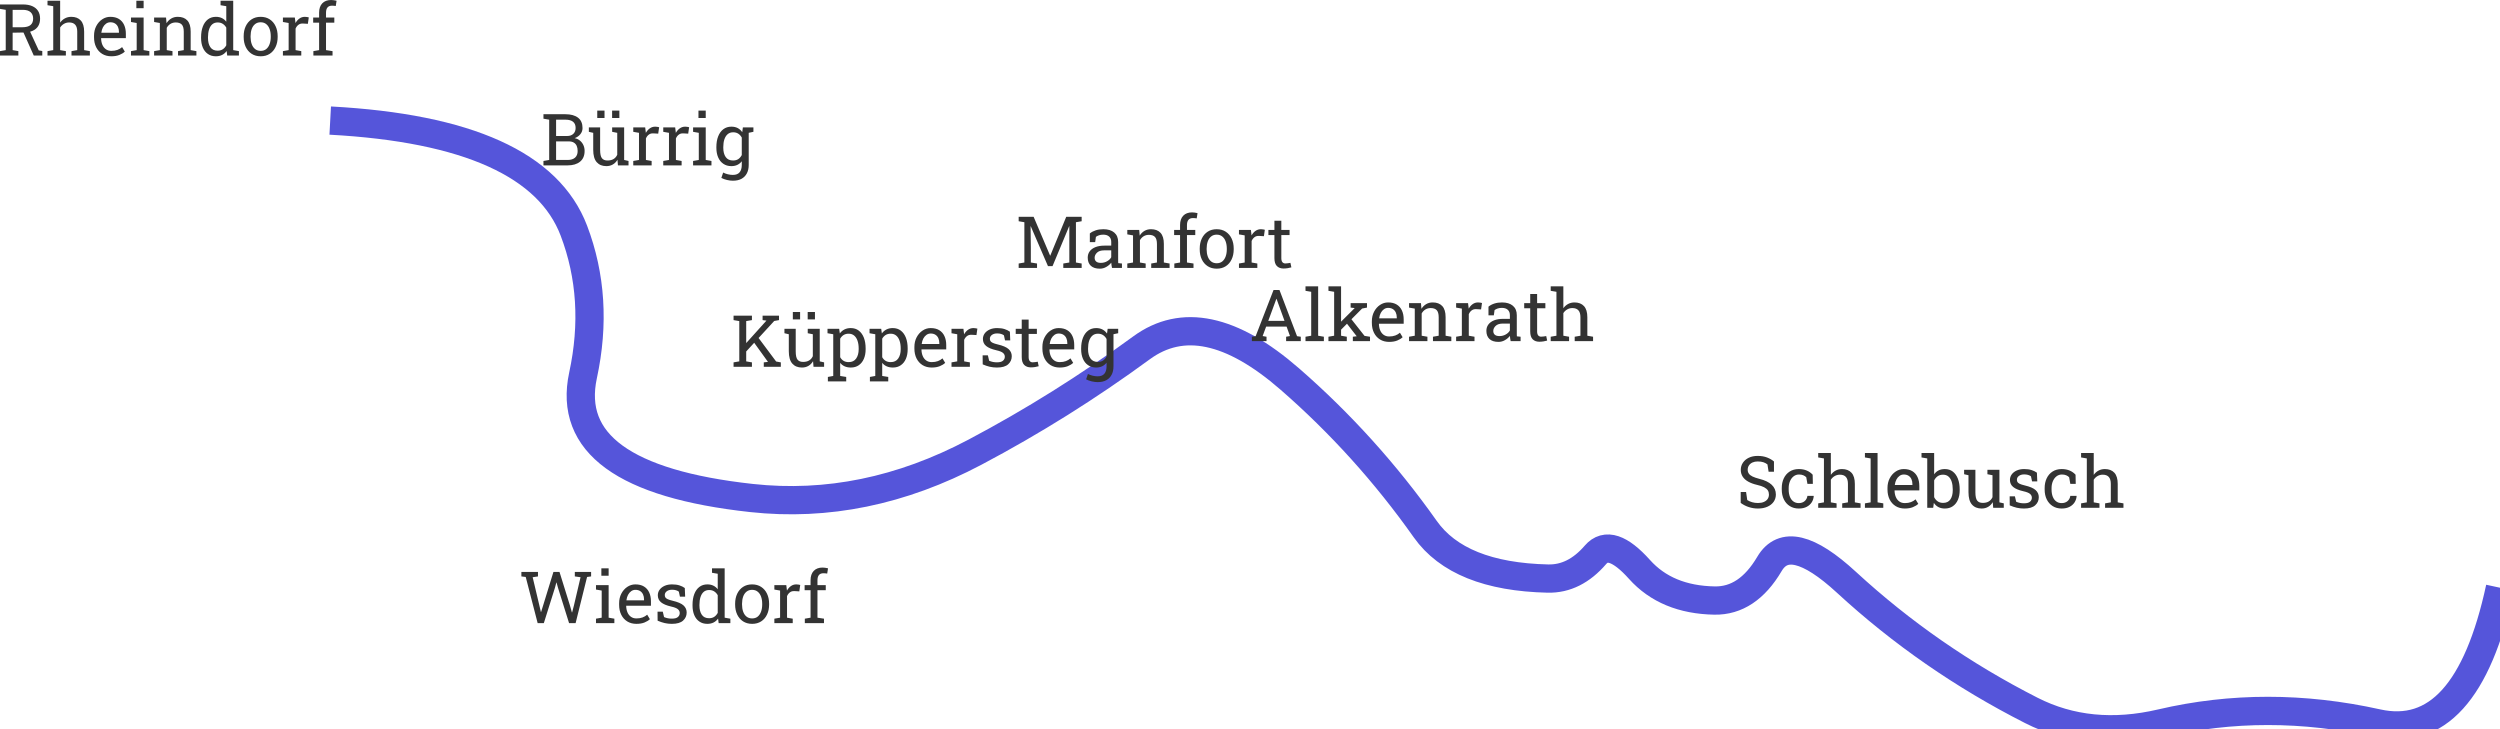 <?xml version="1.0" encoding="utf-8"?>
<svg xmlns="http://www.w3.org/2000/svg" viewBox="-159.005 166.417 973.139 283.877" width="973.139" height="283.877">
  <g>
    <path style="stroke: rgb(85, 85, 218); stroke-width: 11px; fill: none;" d="M -30.467 213.35 C 23.006 216.236 54.622 230.525 64.383 256.217 C 71.062 273.796 72.249 292.564 67.946 312.52 C 62.247 338.95 84.103 354.867 133.514 360.27 C 162.924 363.486 191.907 357.547 220.462 342.453 C 243.015 330.532 264.633 316.991 285.317 301.829 C 301.175 290.205 320.418 294.244 343.045 313.945 C 362.835 331.176 380.415 350.656 395.784 372.386 C 404.486 384.689 420.403 391.104 443.535 391.629 C 450.439 391.786 456.616 388.697 462.065 382.364 C 465.985 377.809 471.686 379.709 479.169 388.065 C 486.203 395.92 495.943 399.959 508.39 400.181 C 516.954 400.334 524.081 395.582 529.77 385.927 C 534.977 377.09 544.955 379.466 559.704 393.054 C 581.175 412.834 605.168 429.463 631.685 442.942 C 646.794 450.622 663.661 452.285 682.286 447.931 C 709.583 441.55 737.615 441.55 766.384 447.931 C 789.536 453.066 805.453 435.487 814.134 395.192"/>
    <path d="M -151.855 188.037 L -159.005 188.037 L -159.005 186.317 L -156.775 185.927 L -156.775 170.247 L -159.005 169.867 L -159.005 168.147 L -150.135 168.147 C -148.688 168.147 -147.465 168.364 -146.465 168.797 C -145.465 169.23 -144.705 169.857 -144.185 170.677 C -143.665 171.497 -143.405 172.497 -143.405 173.677 C -143.405 174.844 -143.658 175.824 -144.165 176.617 C -144.672 177.41 -145.392 178.01 -146.325 178.417 C -147.252 178.824 -148.352 179.04 -149.625 179.067 L -154.085 179.147 L -154.085 185.927 L -151.855 186.317 L -151.855 188.037 Z M -142.545 188.037 L -145.865 188.037 L -150.295 178.097 L -147.605 178.067 L -143.925 186.027 L -142.545 186.277 L -142.545 188.037 Z M -154.085 170.247 L -154.085 177.027 L -150.405 177.027 C -148.905 177.027 -147.812 176.74 -147.125 176.167 C -146.445 175.594 -146.105 174.757 -146.105 173.657 C -146.105 172.604 -146.432 171.774 -147.085 171.167 C -147.745 170.554 -148.762 170.247 -150.135 170.247 L -154.085 170.247 Z M -133.363 188.037 L -140.513 188.037 L -140.513 186.317 L -138.283 185.927 L -138.283 168.827 L -140.513 168.447 L -140.513 166.707 L -135.593 166.707 L -135.593 175.217 C -135.08 174.504 -134.456 173.95 -133.723 173.557 C -132.983 173.164 -132.16 172.967 -131.253 172.967 C -129.673 172.967 -128.443 173.444 -127.563 174.397 C -126.69 175.344 -126.253 176.8 -126.253 178.767 L -126.253 185.927 L -124.023 186.317 L -124.023 188.037 L -131.173 188.037 L -131.173 186.317 L -128.943 185.927 L -128.943 178.737 C -128.943 177.517 -129.206 176.617 -129.733 176.037 C -130.26 175.45 -131.04 175.157 -132.073 175.157 C -132.813 175.157 -133.486 175.334 -134.093 175.687 C -134.7 176.034 -135.2 176.51 -135.593 177.117 L -135.593 185.927 L -133.363 186.317 L -133.363 188.037 Z M -115.663 188.327 C -117.03 188.327 -118.22 188.014 -119.233 187.387 C -120.24 186.76 -121.02 185.894 -121.573 184.787 C -122.127 183.674 -122.403 182.387 -122.403 180.927 L -122.403 180.327 C -122.403 178.92 -122.113 177.664 -121.533 176.557 C -120.953 175.45 -120.183 174.577 -119.223 173.937 C -118.263 173.29 -117.213 172.967 -116.073 172.967 C -114.74 172.967 -113.627 173.24 -112.733 173.787 C -111.833 174.334 -111.157 175.104 -110.703 176.097 C -110.243 177.084 -110.013 178.247 -110.013 179.587 L -110.013 181.267 L -119.613 181.267 L -119.653 181.337 C -119.633 182.284 -119.467 183.124 -119.153 183.857 C -118.84 184.59 -118.387 185.167 -117.793 185.587 C -117.2 186.007 -116.49 186.217 -115.663 186.217 C -114.75 186.217 -113.95 186.087 -113.263 185.827 C -112.577 185.567 -111.98 185.21 -111.473 184.757 L -110.423 186.507 C -110.95 187.014 -111.65 187.444 -112.523 187.797 C -113.397 188.15 -114.443 188.327 -115.663 188.327 Z M -119.553 179.097 L -119.533 179.167 L -112.703 179.167 L -112.703 178.807 C -112.703 178.1 -112.83 177.464 -113.083 176.897 C -113.337 176.337 -113.71 175.897 -114.203 175.577 C -114.703 175.25 -115.327 175.087 -116.073 175.087 C -116.673 175.087 -117.22 175.264 -117.713 175.617 C -118.207 175.97 -118.613 176.447 -118.933 177.047 C -119.247 177.647 -119.453 178.33 -119.553 179.097 Z M -100.868 188.037 L -108.018 188.037 L -108.018 186.317 L -105.798 185.927 L -105.798 175.367 L -108.018 174.977 L -108.018 173.247 L -103.098 173.247 L -103.098 185.927 L -100.868 186.317 L -100.868 188.037 Z M -103.098 169.597 L -105.928 169.597 L -105.928 166.707 L -103.098 166.707 L -103.098 169.597 Z M -91.865 188.037 L -99.015 188.037 L -99.015 186.317 L -96.785 185.927 L -96.785 175.367 L -99.015 174.977 L -99.015 173.247 L -94.375 173.247 L -94.185 175.447 C -93.692 174.66 -93.075 174.05 -92.335 173.617 C -91.595 173.184 -90.749 172.967 -89.795 172.967 C -88.202 172.967 -86.969 173.434 -86.095 174.367 C -85.222 175.307 -84.785 176.75 -84.785 178.697 L -84.785 185.927 L -82.555 186.317 L -82.555 188.037 L -89.705 188.037 L -89.705 186.317 L -87.475 185.927 L -87.475 178.757 C -87.475 177.45 -87.732 176.524 -88.245 175.977 C -88.759 175.43 -89.545 175.157 -90.605 175.157 C -91.379 175.157 -92.065 175.344 -92.665 175.717 C -93.259 176.09 -93.735 176.6 -94.095 177.247 L -94.095 185.927 L -91.865 186.317 L -91.865 188.037 Z M -74.984 188.327 C -76.184 188.327 -77.214 188.027 -78.074 187.427 C -78.941 186.834 -79.601 186.004 -80.054 184.937 C -80.508 183.87 -80.734 182.624 -80.734 181.197 L -80.734 180.917 C -80.734 179.33 -80.508 177.94 -80.054 176.747 C -79.601 175.554 -78.941 174.624 -78.074 173.957 C -77.208 173.297 -76.168 172.967 -74.954 172.967 C -74.081 172.967 -73.308 173.13 -72.634 173.457 C -71.968 173.777 -71.398 174.244 -70.924 174.857 L -70.924 168.827 L -73.154 168.447 L -73.154 166.707 L -70.924 166.707 L -68.224 166.707 L -68.224 185.927 L -66.004 186.317 L -66.004 188.037 L -70.564 188.037 L -70.784 186.277 C -71.271 186.95 -71.861 187.46 -72.554 187.807 C -73.254 188.154 -74.064 188.327 -74.984 188.327 Z M -74.294 186.137 C -73.494 186.137 -72.821 185.954 -72.274 185.587 C -71.728 185.227 -71.278 184.714 -70.924 184.047 L -70.924 177.177 C -71.271 176.557 -71.721 176.067 -72.274 175.707 C -72.828 175.34 -73.494 175.157 -74.274 175.157 C -75.128 175.157 -75.834 175.4 -76.394 175.887 C -76.948 176.374 -77.361 177.05 -77.634 177.917 C -77.908 178.777 -78.044 179.777 -78.044 180.917 L -78.044 181.197 C -78.044 182.684 -77.738 183.88 -77.124 184.787 C -76.518 185.687 -75.574 186.137 -74.294 186.137 Z M -57.523 188.327 C -58.89 188.327 -60.07 188.004 -61.063 187.357 C -62.05 186.717 -62.813 185.83 -63.353 184.697 C -63.887 183.564 -64.153 182.267 -64.153 180.807 L -64.153 180.507 C -64.153 179.047 -63.887 177.75 -63.353 176.617 C -62.813 175.477 -62.05 174.584 -61.063 173.937 C -60.07 173.29 -58.9 172.967 -57.553 172.967 C -56.187 172.967 -55.01 173.29 -54.023 173.937 C -53.03 174.584 -52.267 175.474 -51.733 176.607 C -51.193 177.74 -50.923 179.04 -50.923 180.507 L -50.923 180.807 C -50.923 182.274 -51.193 183.574 -51.733 184.707 C -52.267 185.84 -53.027 186.727 -54.013 187.367 C -55 188.007 -56.17 188.327 -57.523 188.327 Z M -57.523 186.217 C -56.67 186.217 -55.953 185.984 -55.373 185.517 C -54.793 185.044 -54.357 184.4 -54.063 183.587 C -53.763 182.774 -53.613 181.847 -53.613 180.807 L -53.613 180.507 C -53.613 179.467 -53.763 178.537 -54.063 177.717 C -54.357 176.904 -54.797 176.264 -55.383 175.797 C -55.963 175.324 -56.687 175.087 -57.553 175.087 C -58.413 175.087 -59.133 175.324 -59.713 175.797 C -60.3 176.264 -60.737 176.904 -61.023 177.717 C -61.317 178.537 -61.463 179.467 -61.463 180.507 L -61.463 180.807 C -61.463 181.847 -61.317 182.774 -61.023 183.587 C -60.737 184.4 -60.297 185.044 -59.703 185.517 C -59.117 185.984 -58.39 186.217 -57.523 186.217 Z M -41.729 188.037 L -48.879 188.037 L -48.879 186.317 L -46.649 185.927 L -46.649 175.367 L -48.879 174.977 L -48.879 173.247 L -44.239 173.247 L -44.009 175.127 L -43.979 175.387 C -43.559 174.634 -43.043 174.044 -42.429 173.617 C -41.816 173.184 -41.113 172.967 -40.319 172.967 C -40.033 172.967 -39.743 172.994 -39.449 173.047 C -39.149 173.094 -38.936 173.14 -38.809 173.187 L -39.169 175.687 L -41.039 175.577 C -41.753 175.537 -42.349 175.7 -42.829 176.067 C -43.316 176.434 -43.689 176.927 -43.949 177.547 L -43.949 185.927 L -41.729 186.317 L -41.729 188.037 Z M -29.561 188.037 L -37.021 188.037 L -37.021 186.317 L -34.791 185.927 L -34.791 175.237 L -37.101 175.237 L -37.101 173.247 L -34.791 173.247 L -34.791 171.367 C -34.791 169.794 -34.381 168.577 -33.561 167.717 C -32.734 166.85 -31.581 166.417 -30.101 166.417 C -29.794 166.417 -29.461 166.444 -29.101 166.497 C -28.741 166.55 -28.371 166.62 -27.991 166.707 L -28.311 168.757 C -28.477 168.724 -28.701 168.694 -28.981 168.667 C -29.254 168.64 -29.514 168.627 -29.761 168.627 C -30.554 168.627 -31.144 168.86 -31.531 169.327 C -31.911 169.794 -32.101 170.474 -32.101 171.367 L -32.101 173.247 L -28.871 173.247 L -28.871 175.237 L -32.101 175.237 L -32.101 185.927 L -29.561 186.317 L -29.561 188.037 Z" style="fill: rgb(51, 51, 51); white-space: pre;"/>
    <path d="M 61.968 230.792 L 52.538 230.792 L 52.538 229.072 L 54.768 228.682 L 54.768 213.002 L 52.538 212.622 L 52.538 210.882 L 54.768 210.882 L 61.118 210.882 C 63.198 210.882 64.825 211.332 65.998 212.232 C 67.165 213.132 67.748 214.479 67.748 216.272 C 67.748 217.159 67.468 217.949 66.908 218.642 C 66.348 219.342 65.608 219.859 64.688 220.192 C 65.488 220.359 66.178 220.682 66.758 221.162 C 67.331 221.642 67.775 222.225 68.088 222.912 C 68.401 223.599 68.558 224.352 68.558 225.172 C 68.558 226.999 67.965 228.392 66.778 229.352 C 65.598 230.312 63.995 230.792 61.968 230.792 Z M 57.458 221.452 L 57.458 228.682 L 61.968 228.682 C 63.201 228.682 64.158 228.382 64.838 227.782 C 65.511 227.175 65.848 226.315 65.848 225.202 C 65.848 224.415 65.725 223.745 65.478 223.192 C 65.225 222.632 64.841 222.202 64.328 221.902 C 63.815 221.602 63.165 221.452 62.378 221.452 L 57.458 221.452 Z M 57.458 213.002 L 57.458 219.352 L 61.818 219.352 C 62.785 219.352 63.568 219.072 64.168 218.512 C 64.761 217.945 65.058 217.182 65.058 216.222 C 65.058 215.142 64.721 214.335 64.048 213.802 C 63.375 213.269 62.398 213.002 61.118 213.002 L 57.458 213.002 Z M 77.019 231.082 C 75.412 231.082 74.159 230.565 73.259 229.532 C 72.359 228.505 71.909 226.902 71.909 224.722 L 71.909 218.122 L 70.209 217.732 L 70.209 216.002 L 71.909 216.002 L 74.599 216.002 L 74.599 224.752 C 74.599 226.325 74.832 227.409 75.299 228.002 C 75.759 228.595 76.482 228.892 77.469 228.892 C 78.429 228.892 79.219 228.699 79.839 228.312 C 80.465 227.925 80.939 227.375 81.259 226.662 L 81.259 218.122 L 79.279 217.732 L 79.279 216.002 L 81.259 216.002 L 83.949 216.002 L 83.949 228.682 L 85.649 229.072 L 85.649 230.792 L 81.529 230.792 L 81.349 228.602 C 80.889 229.395 80.292 230.005 79.559 230.432 C 78.825 230.865 77.979 231.082 77.019 231.082 Z M 82.089 212.352 L 79.259 212.352 L 79.259 209.462 L 82.089 209.462 L 82.089 212.352 Z M 76.309 212.352 L 73.479 212.352 L 73.479 209.462 L 76.309 209.462 L 76.309 212.352 Z M 94.647 230.792 L 87.497 230.792 L 87.497 229.072 L 89.727 228.682 L 89.727 218.122 L 87.497 217.732 L 87.497 216.002 L 92.137 216.002 L 92.367 217.882 L 92.397 218.142 C 92.817 217.389 93.333 216.799 93.947 216.372 C 94.56 215.939 95.263 215.722 96.057 215.722 C 96.343 215.722 96.633 215.749 96.927 215.802 C 97.227 215.849 97.44 215.895 97.567 215.942 L 97.207 218.442 L 95.337 218.332 C 94.623 218.292 94.027 218.455 93.547 218.822 C 93.06 219.189 92.687 219.682 92.427 220.302 L 92.427 228.682 L 94.647 229.072 L 94.647 230.792 Z M 106.32 230.792 L 99.17 230.792 L 99.17 229.072 L 101.4 228.682 L 101.4 218.122 L 99.17 217.732 L 99.17 216.002 L 103.81 216.002 L 104.04 217.882 L 104.07 218.142 C 104.49 217.389 105.007 216.799 105.62 216.372 C 106.234 215.939 106.937 215.722 107.73 215.722 C 108.017 215.722 108.307 215.749 108.6 215.802 C 108.9 215.849 109.114 215.895 109.24 215.942 L 108.88 218.442 L 107.01 218.332 C 106.297 218.292 105.7 218.455 105.22 218.822 C 104.734 219.189 104.36 219.682 104.1 220.302 L 104.1 228.682 L 106.32 229.072 L 106.32 230.792 Z M 117.934 230.792 L 110.784 230.792 L 110.784 229.072 L 113.004 228.682 L 113.004 218.122 L 110.784 217.732 L 110.784 216.002 L 115.704 216.002 L 115.704 228.682 L 117.934 229.072 L 117.934 230.792 Z M 115.704 212.352 L 112.874 212.352 L 112.874 209.462 L 115.704 209.462 L 115.704 212.352 Z M 126.286 236.762 C 125.573 236.762 124.803 236.665 123.976 236.472 C 123.143 236.279 122.413 236.012 121.786 235.672 L 122.486 233.582 C 122.986 233.849 123.576 234.069 124.256 234.242 C 124.943 234.415 125.609 234.502 126.256 234.502 C 127.456 234.502 128.336 234.162 128.896 233.482 C 129.456 232.809 129.736 231.849 129.736 230.602 L 129.736 229.192 C 129.256 229.812 128.679 230.282 128.006 230.602 C 127.333 230.922 126.556 231.082 125.676 231.082 C 124.476 231.082 123.439 230.782 122.566 230.182 C 121.686 229.589 121.013 228.755 120.546 227.682 C 120.079 226.609 119.846 225.365 119.846 223.952 L 119.846 223.672 C 119.846 222.085 120.079 220.695 120.546 219.502 C 121.013 218.309 121.686 217.379 122.566 216.712 C 123.439 216.052 124.486 215.722 125.706 215.722 C 126.639 215.722 127.456 215.905 128.156 216.272 C 128.856 216.639 129.443 217.169 129.916 217.862 L 130.166 216.002 L 132.436 216.002 L 132.436 230.602 C 132.436 231.875 132.196 232.972 131.716 233.892 C 131.236 234.812 130.539 235.522 129.626 236.022 C 128.706 236.515 127.593 236.762 126.286 236.762 Z M 126.346 228.892 C 127.159 228.892 127.839 228.709 128.386 228.342 C 128.933 227.969 129.383 227.445 129.736 226.772 L 129.736 219.962 C 129.396 219.335 128.946 218.835 128.386 218.462 C 127.833 218.095 127.163 217.912 126.376 217.912 C 125.523 217.912 124.809 218.159 124.236 218.652 C 123.669 219.145 123.243 219.822 122.956 220.682 C 122.676 221.542 122.536 222.539 122.536 223.672 L 122.536 223.952 C 122.536 225.439 122.849 226.635 123.476 227.542 C 124.109 228.442 125.066 228.892 126.346 228.892 Z M 134.266 217.722 L 132.026 218.202 L 130.976 216.002 L 134.266 216.002 L 134.266 217.722 Z" style="fill: rgb(51, 51, 51); white-space: pre;"/>
    <path d="M 142.358 291.362 L 131.268 303.432 L 129.828 301.772 L 139.278 291.282 L 139.328 291.212 L 137.838 291.022 L 137.838 289.282 L 144.228 289.282 L 144.228 291.022 L 142.358 291.362 Z M 133.688 309.192 L 126.538 309.192 L 126.538 307.472 L 128.768 307.082 L 128.768 291.402 L 126.538 291.022 L 126.538 289.282 L 133.688 289.282 L 133.688 291.022 L 131.458 291.402 L 131.458 307.082 L 133.688 307.472 L 133.688 309.192 Z M 144.938 309.192 L 138.298 309.192 L 138.298 307.472 L 139.938 307.282 L 139.918 307.262 L 134.408 299.622 L 135.918 297.502 L 143.108 307.132 L 144.938 307.472 L 144.938 309.192 Z M 153.151 309.482 C 151.544 309.482 150.291 308.965 149.391 307.932 C 148.491 306.905 148.041 305.302 148.041 303.122 L 148.041 296.522 L 146.341 296.132 L 146.341 294.402 L 148.041 294.402 L 150.731 294.402 L 150.731 303.152 C 150.731 304.725 150.964 305.809 151.431 306.402 C 151.891 306.995 152.614 307.292 153.601 307.292 C 154.561 307.292 155.351 307.099 155.971 306.712 C 156.598 306.325 157.071 305.775 157.391 305.062 L 157.391 296.522 L 155.411 296.132 L 155.411 294.402 L 157.391 294.402 L 160.081 294.402 L 160.081 307.082 L 161.781 307.472 L 161.781 309.192 L 157.661 309.192 L 157.481 307.002 C 157.021 307.795 156.424 308.405 155.691 308.832 C 154.958 309.265 154.111 309.482 153.151 309.482 Z M 158.221 290.752 L 155.391 290.752 L 155.391 287.862 L 158.221 287.862 L 158.221 290.752 Z M 152.441 290.752 L 149.611 290.752 L 149.611 287.862 L 152.441 287.862 L 152.441 290.752 Z M 170.389 314.882 L 163.249 314.882 L 163.249 313.142 L 165.339 312.762 L 165.339 296.522 L 163.109 296.132 L 163.109 294.402 L 167.649 294.402 L 167.899 296.202 C 168.393 295.529 168.993 295.015 169.699 294.662 C 170.406 294.302 171.223 294.122 172.149 294.122 C 173.369 294.122 174.413 294.452 175.279 295.112 C 176.146 295.779 176.809 296.705 177.269 297.892 C 177.723 299.079 177.949 300.472 177.949 302.072 L 177.949 302.352 C 177.949 303.779 177.719 305.025 177.259 306.092 C 176.799 307.159 176.139 307.989 175.279 308.582 C 174.426 309.182 173.396 309.482 172.189 309.482 C 171.283 309.482 170.483 309.329 169.789 309.022 C 169.103 308.715 168.519 308.262 168.039 307.662 L 168.039 312.762 L 170.389 313.142 L 170.389 314.882 Z M 171.359 307.372 C 172.633 307.372 173.599 306.909 174.259 305.982 C 174.913 305.049 175.239 303.839 175.239 302.352 L 175.239 302.072 C 175.239 300.939 175.093 299.942 174.799 299.082 C 174.513 298.222 174.079 297.545 173.499 297.052 C 172.919 296.559 172.196 296.312 171.329 296.312 C 170.563 296.312 169.906 296.485 169.359 296.832 C 168.813 297.179 168.373 297.652 168.039 298.252 L 168.039 305.462 C 168.373 306.069 168.813 306.539 169.359 306.872 C 169.899 307.205 170.566 307.372 171.359 307.372 Z M 186.751 314.882 L 179.611 314.882 L 179.611 313.142 L 181.701 312.762 L 181.701 296.522 L 179.471 296.132 L 179.471 294.402 L 184.011 294.402 L 184.261 296.202 C 184.755 295.529 185.355 295.015 186.061 294.662 C 186.768 294.302 187.585 294.122 188.511 294.122 C 189.731 294.122 190.775 294.452 191.641 295.112 C 192.508 295.779 193.171 296.705 193.631 297.892 C 194.085 299.079 194.311 300.472 194.311 302.072 L 194.311 302.352 C 194.311 303.779 194.081 305.025 193.621 306.092 C 193.161 307.159 192.501 307.989 191.641 308.582 C 190.788 309.182 189.758 309.482 188.551 309.482 C 187.645 309.482 186.845 309.329 186.151 309.022 C 185.465 308.715 184.881 308.262 184.401 307.662 L 184.401 312.762 L 186.751 313.142 L 186.751 314.882 Z M 187.721 307.372 C 188.995 307.372 189.961 306.909 190.621 305.982 C 191.275 305.049 191.601 303.839 191.601 302.352 L 191.601 302.072 C 191.601 300.939 191.455 299.942 191.161 299.082 C 190.875 298.222 190.441 297.545 189.861 297.052 C 189.281 296.559 188.558 296.312 187.691 296.312 C 186.925 296.312 186.268 296.485 185.721 296.832 C 185.175 297.179 184.735 297.652 184.401 298.252 L 184.401 305.462 C 184.735 306.069 185.175 306.539 185.721 306.872 C 186.261 307.205 186.928 307.372 187.721 307.372 Z M 203.67 309.482 C 202.303 309.482 201.113 309.169 200.1 308.542 C 199.093 307.915 198.313 307.049 197.76 305.942 C 197.207 304.829 196.93 303.542 196.93 302.082 L 196.93 301.482 C 196.93 300.075 197.22 298.819 197.8 297.712 C 198.38 296.605 199.15 295.732 200.11 295.092 C 201.07 294.445 202.12 294.122 203.26 294.122 C 204.593 294.122 205.707 294.395 206.6 294.942 C 207.5 295.489 208.177 296.259 208.63 297.252 C 209.09 298.239 209.32 299.402 209.32 300.742 L 209.32 302.422 L 199.72 302.422 L 199.68 302.492 C 199.7 303.439 199.867 304.279 200.18 305.012 C 200.493 305.745 200.947 306.322 201.54 306.742 C 202.133 307.162 202.843 307.372 203.67 307.372 C 204.583 307.372 205.383 307.242 206.07 306.982 C 206.757 306.722 207.353 306.365 207.86 305.912 L 208.91 307.662 C 208.383 308.169 207.683 308.599 206.81 308.952 C 205.937 309.305 204.89 309.482 203.67 309.482 Z M 199.78 300.252 L 199.8 300.322 L 206.63 300.322 L 206.63 299.962 C 206.63 299.255 206.503 298.619 206.25 298.052 C 205.997 297.492 205.623 297.052 205.13 296.732 C 204.63 296.405 204.007 296.242 203.26 296.242 C 202.66 296.242 202.113 296.419 201.62 296.772 C 201.127 297.125 200.72 297.602 200.4 298.202 C 200.087 298.802 199.88 299.485 199.78 300.252 Z M 218.526 309.192 L 211.376 309.192 L 211.376 307.472 L 213.606 307.082 L 213.606 296.522 L 211.376 296.132 L 211.376 294.402 L 216.016 294.402 L 216.246 296.282 L 216.276 296.542 C 216.696 295.789 217.212 295.199 217.826 294.772 C 218.439 294.339 219.142 294.122 219.936 294.122 C 220.222 294.122 220.512 294.149 220.806 294.202 C 221.106 294.249 221.319 294.295 221.446 294.342 L 221.086 296.842 L 219.216 296.732 C 218.502 296.692 217.906 296.855 217.426 297.222 C 216.939 297.589 216.566 298.082 216.306 298.702 L 216.306 307.082 L 218.526 307.472 L 218.526 309.192 Z M 229.069 309.482 C 228.076 309.482 227.146 309.382 226.279 309.182 C 225.413 308.982 224.493 308.672 223.519 308.252 L 223.489 304.732 L 225.529 304.732 L 226.029 306.852 C 226.543 307.065 227.039 307.219 227.519 307.312 C 227.999 307.405 228.516 307.452 229.069 307.452 C 230.163 307.452 230.946 307.242 231.419 306.822 C 231.893 306.409 232.129 305.892 232.129 305.272 C 232.129 304.685 231.889 304.189 231.409 303.782 C 230.936 303.375 230.069 303.032 228.809 302.752 C 227.023 302.345 225.709 301.795 224.869 301.102 C 224.023 300.415 223.599 299.499 223.599 298.352 C 223.599 297.552 223.833 296.832 224.299 296.192 C 224.766 295.559 225.413 295.055 226.239 294.682 C 227.066 294.309 228.033 294.122 229.139 294.122 C 230.259 294.122 231.219 294.252 232.019 294.512 C 232.813 294.765 233.506 295.105 234.099 295.532 L 234.239 298.912 L 232.209 298.912 L 231.779 296.942 C 231.459 296.702 231.079 296.519 230.639 296.392 C 230.206 296.265 229.706 296.202 229.139 296.202 C 228.299 296.202 227.616 296.399 227.089 296.792 C 226.569 297.185 226.309 297.679 226.309 298.272 C 226.309 298.619 226.383 298.919 226.529 299.172 C 226.683 299.425 226.973 299.655 227.399 299.862 C 227.826 300.069 228.456 300.272 229.289 300.472 C 231.349 300.952 232.786 301.565 233.599 302.312 C 234.419 303.059 234.829 303.979 234.829 305.072 C 234.829 306.325 234.366 307.372 233.439 308.212 C 232.513 309.059 231.056 309.482 229.069 309.482 Z M 242.269 309.422 C 241.176 309.422 240.309 309.102 239.669 308.462 C 239.029 307.815 238.709 306.789 238.709 305.382 L 238.709 296.392 L 236.369 296.392 L 236.369 294.402 L 238.709 294.402 L 238.709 290.832 L 241.399 290.832 L 241.399 294.402 L 244.609 294.402 L 244.609 296.392 L 241.399 296.392 L 241.399 305.382 C 241.399 306.089 241.539 306.612 241.819 306.952 C 242.106 307.285 242.486 307.452 242.959 307.452 C 243.279 307.452 243.632 307.422 244.019 307.362 C 244.412 307.309 244.719 307.259 244.939 307.212 L 245.309 308.972 C 244.916 309.092 244.436 309.199 243.869 309.292 C 243.296 309.379 242.762 309.422 242.269 309.422 Z M 253.494 309.482 C 252.128 309.482 250.938 309.169 249.924 308.542 C 248.918 307.915 248.138 307.049 247.584 305.942 C 247.031 304.829 246.754 303.542 246.754 302.082 L 246.754 301.482 C 246.754 300.075 247.044 298.819 247.624 297.712 C 248.204 296.605 248.974 295.732 249.934 295.092 C 250.894 294.445 251.944 294.122 253.084 294.122 C 254.418 294.122 255.531 294.395 256.424 294.942 C 257.324 295.489 258.001 296.259 258.454 297.252 C 258.914 298.239 259.144 299.402 259.144 300.742 L 259.144 302.422 L 249.544 302.422 L 249.504 302.492 C 249.524 303.439 249.691 304.279 250.004 305.012 C 250.318 305.745 250.771 306.322 251.364 306.742 C 251.958 307.162 252.668 307.372 253.494 307.372 C 254.408 307.372 255.208 307.242 255.894 306.982 C 256.581 306.722 257.178 306.365 257.684 305.912 L 258.734 307.662 C 258.208 308.169 257.508 308.599 256.634 308.952 C 255.761 309.305 254.714 309.482 253.494 309.482 Z M 249.604 300.252 L 249.624 300.322 L 256.454 300.322 L 256.454 299.962 C 256.454 299.255 256.328 298.619 256.074 298.052 C 255.821 297.492 255.448 297.052 254.954 296.732 C 254.454 296.405 253.831 296.242 253.084 296.242 C 252.484 296.242 251.938 296.419 251.444 296.772 C 250.951 297.125 250.544 297.602 250.224 298.202 C 249.911 298.802 249.704 299.485 249.604 300.252 Z M 268.277 315.162 C 267.563 315.162 266.793 315.065 265.967 314.872 C 265.133 314.679 264.403 314.412 263.777 314.072 L 264.477 311.982 C 264.977 312.249 265.567 312.469 266.247 312.642 C 266.933 312.815 267.6 312.902 268.247 312.902 C 269.447 312.902 270.327 312.562 270.887 311.882 C 271.447 311.209 271.727 310.249 271.727 309.002 L 271.727 307.592 C 271.247 308.212 270.67 308.682 269.997 309.002 C 269.323 309.322 268.547 309.482 267.667 309.482 C 266.467 309.482 265.43 309.182 264.557 308.582 C 263.677 307.989 263.003 307.155 262.537 306.082 C 262.07 305.009 261.837 303.765 261.837 302.352 L 261.837 302.072 C 261.837 300.485 262.07 299.095 262.537 297.902 C 263.003 296.709 263.677 295.779 264.557 295.112 C 265.43 294.452 266.477 294.122 267.697 294.122 C 268.63 294.122 269.447 294.305 270.147 294.672 C 270.847 295.039 271.433 295.569 271.907 296.262 L 272.157 294.402 L 274.427 294.402 L 274.427 309.002 C 274.427 310.275 274.187 311.372 273.707 312.292 C 273.227 313.212 272.53 313.922 271.617 314.422 C 270.697 314.915 269.583 315.162 268.277 315.162 Z M 268.337 307.292 C 269.15 307.292 269.83 307.109 270.377 306.742 C 270.923 306.369 271.373 305.845 271.727 305.172 L 271.727 298.362 C 271.387 297.735 270.937 297.235 270.377 296.862 C 269.823 296.495 269.153 296.312 268.367 296.312 C 267.513 296.312 266.8 296.559 266.227 297.052 C 265.66 297.545 265.233 298.222 264.947 299.082 C 264.667 299.942 264.527 300.939 264.527 302.072 L 264.527 302.352 C 264.527 303.839 264.84 305.035 265.467 305.942 C 266.1 306.842 267.057 307.292 268.337 307.292 Z M 276.257 296.122 L 274.017 296.602 L 272.967 294.402 L 276.257 294.402 L 276.257 296.122 Z" style="fill: rgb(51, 51, 51); white-space: pre;"/>
    <path d="M 333.995 299.211 L 328.295 299.211 L 328.295 297.491 L 329.765 297.281 L 336.725 279.301 L 339.035 279.301 L 345.875 297.281 L 347.335 297.491 L 347.335 299.211 L 341.625 299.211 L 341.625 297.491 L 343.125 297.231 L 341.815 293.561 L 333.845 293.561 L 332.485 297.231 L 333.995 297.491 L 333.995 299.211 Z M 337.655 283.211 L 334.675 291.311 L 340.995 291.311 L 338.065 283.211 L 337.905 282.761 L 337.825 282.761 L 337.655 283.211 Z M 356.32 299.211 L 349.17 299.211 L 349.17 297.491 L 351.39 297.101 L 351.39 280.001 L 349.17 279.621 L 349.17 277.881 L 354.09 277.881 L 354.09 297.101 L 356.32 297.491 L 356.32 299.211 Z M 365.246 299.211 L 358.096 299.211 L 358.096 297.491 L 360.316 297.101 L 360.316 280.001 L 358.096 279.621 L 358.096 277.881 L 363.016 277.881 L 363.016 297.101 L 365.246 297.491 L 365.246 299.211 Z M 374.276 299.211 L 367.596 299.211 L 367.596 297.491 L 369.096 297.311 L 369.056 297.251 L 364.776 291.731 L 366.176 289.581 L 372.146 297.161 L 374.276 297.491 L 374.276 299.211 Z M 371.206 286.511 L 362.826 294.931 L 361.826 292.811 L 368.246 286.411 L 368.316 286.331 L 366.736 286.151 L 366.736 284.421 L 373.106 284.421 L 373.106 286.151 L 371.206 286.511 Z M 381.738 299.501 C 380.371 299.501 379.181 299.188 378.168 298.561 C 377.161 297.934 376.381 297.068 375.828 295.961 C 375.275 294.848 374.998 293.561 374.998 292.101 L 374.998 291.501 C 374.998 290.094 375.288 288.838 375.868 287.731 C 376.448 286.624 377.218 285.751 378.178 285.111 C 379.138 284.464 380.188 284.141 381.328 284.141 C 382.661 284.141 383.775 284.414 384.668 284.961 C 385.568 285.508 386.245 286.278 386.698 287.271 C 387.158 288.258 387.388 289.421 387.388 290.761 L 387.388 292.441 L 377.788 292.441 L 377.748 292.511 C 377.768 293.458 377.935 294.298 378.248 295.031 C 378.561 295.764 379.015 296.341 379.608 296.761 C 380.201 297.181 380.911 297.391 381.738 297.391 C 382.651 297.391 383.451 297.261 384.138 297.001 C 384.825 296.741 385.421 296.384 385.928 295.931 L 386.978 297.681 C 386.451 298.188 385.751 298.618 384.878 298.971 C 384.005 299.324 382.958 299.501 381.738 299.501 Z M 377.848 290.271 L 377.868 290.341 L 384.698 290.341 L 384.698 289.981 C 384.698 289.274 384.571 288.638 384.318 288.071 C 384.065 287.511 383.691 287.071 383.198 286.751 C 382.698 286.424 382.075 286.261 381.328 286.261 C 380.728 286.261 380.181 286.438 379.688 286.791 C 379.195 287.144 378.788 287.621 378.468 288.221 C 378.155 288.821 377.948 289.504 377.848 290.271 Z M 396.624 299.211 L 389.474 299.211 L 389.474 297.491 L 391.704 297.101 L 391.704 286.541 L 389.474 286.151 L 389.474 284.421 L 394.114 284.421 L 394.304 286.621 C 394.797 285.834 395.414 285.224 396.154 284.791 C 396.894 284.358 397.74 284.141 398.694 284.141 C 400.287 284.141 401.52 284.608 402.394 285.541 C 403.267 286.481 403.704 287.924 403.704 289.871 L 403.704 297.101 L 405.934 297.491 L 405.934 299.211 L 398.784 299.211 L 398.784 297.491 L 401.014 297.101 L 401.014 289.931 C 401.014 288.624 400.757 287.698 400.244 287.151 C 399.73 286.604 398.944 286.331 397.884 286.331 C 397.11 286.331 396.424 286.518 395.824 286.891 C 395.23 287.264 394.754 287.774 394.394 288.421 L 394.394 297.101 L 396.624 297.491 L 396.624 299.211 Z M 414.951 299.211 L 407.801 299.211 L 407.801 297.491 L 410.031 297.101 L 410.031 286.541 L 407.801 286.151 L 407.801 284.421 L 412.441 284.421 L 412.671 286.301 L 412.701 286.561 C 413.121 285.808 413.638 285.218 414.251 284.791 C 414.865 284.358 415.568 284.141 416.361 284.141 C 416.648 284.141 416.938 284.168 417.231 284.221 C 417.531 284.268 417.745 284.314 417.871 284.361 L 417.511 286.861 L 415.641 286.751 C 414.928 286.711 414.331 286.874 413.851 287.241 C 413.365 287.608 412.991 288.101 412.731 288.721 L 412.731 297.101 L 414.951 297.491 L 414.951 299.211 Z M 424.295 299.501 C 422.755 299.501 421.581 299.124 420.775 298.371 C 419.975 297.618 419.575 296.558 419.575 295.191 C 419.575 294.251 419.831 293.434 420.345 292.741 C 420.865 292.041 421.611 291.498 422.585 291.111 C 423.558 290.724 424.725 290.531 426.085 290.531 L 428.725 290.531 L 428.725 289.081 C 428.725 288.188 428.451 287.494 427.905 287.001 C 427.365 286.508 426.601 286.261 425.615 286.261 C 424.995 286.261 424.458 286.338 424.005 286.491 C 423.551 286.638 423.138 286.844 422.765 287.111 L 422.475 289.171 L 420.395 289.171 L 420.395 285.781 C 421.061 285.248 421.835 284.841 422.715 284.561 C 423.601 284.281 424.581 284.141 425.655 284.141 C 427.455 284.141 428.865 284.571 429.885 285.431 C 430.905 286.284 431.415 287.511 431.415 289.111 L 431.415 296.231 C 431.415 296.424 431.418 296.611 431.425 296.791 C 431.425 296.971 431.435 297.154 431.455 297.341 L 432.895 297.491 L 432.895 299.211 L 429.025 299.211 C 428.938 298.811 428.875 298.451 428.835 298.131 C 428.788 297.811 428.755 297.491 428.735 297.171 C 428.215 297.838 427.565 298.391 426.785 298.831 C 426.005 299.278 425.175 299.501 424.295 299.501 Z M 424.685 297.241 C 425.578 297.241 426.395 297.028 427.135 296.601 C 427.875 296.174 428.405 295.658 428.725 295.051 L 428.725 292.371 L 425.985 292.371 C 424.745 292.371 423.815 292.668 423.195 293.261 C 422.575 293.854 422.265 294.518 422.265 295.251 C 422.265 295.898 422.468 296.391 422.875 296.731 C 423.275 297.071 423.878 297.241 424.685 297.241 Z M 440.198 299.441 C 439.105 299.441 438.238 299.121 437.598 298.481 C 436.958 297.834 436.638 296.808 436.638 295.401 L 436.638 286.411 L 434.298 286.411 L 434.298 284.421 L 436.638 284.421 L 436.638 280.851 L 439.328 280.851 L 439.328 284.421 L 442.538 284.421 L 442.538 286.411 L 439.328 286.411 L 439.328 295.401 C 439.328 296.108 439.468 296.631 439.748 296.971 C 440.035 297.304 440.415 297.471 440.888 297.471 C 441.208 297.471 441.562 297.441 441.948 297.381 C 442.342 297.328 442.648 297.278 442.868 297.231 L 443.238 298.991 C 442.845 299.111 442.365 299.218 441.798 299.311 C 441.225 299.398 440.692 299.441 440.198 299.441 Z M 451.767 299.211 L 444.617 299.211 L 444.617 297.491 L 446.847 297.101 L 446.847 280.001 L 444.617 279.621 L 444.617 277.881 L 449.537 277.881 L 449.537 286.391 C 450.05 285.678 450.674 285.124 451.407 284.731 C 452.147 284.338 452.97 284.141 453.877 284.141 C 455.457 284.141 456.687 284.618 457.567 285.571 C 458.44 286.518 458.877 287.974 458.877 289.941 L 458.877 297.101 L 461.107 297.491 L 461.107 299.211 L 453.957 299.211 L 453.957 297.491 L 456.187 297.101 L 456.187 289.911 C 456.187 288.691 455.924 287.791 455.397 287.211 C 454.87 286.624 454.09 286.331 453.057 286.331 C 452.317 286.331 451.644 286.508 451.037 286.861 C 450.43 287.208 449.93 287.684 449.537 288.291 L 449.537 297.101 L 451.767 297.491 L 451.767 299.211 Z" style="fill: rgb(51, 51, 51); white-space: pre;"/>
    <path d="M 52.687 408.964 L 50.277 408.964 L 45.637 391.004 L 43.947 390.794 L 43.947 389.054 L 50.407 389.054 L 50.407 390.794 L 48.337 391.104 L 50.937 402.064 L 51.537 404.614 L 51.617 404.634 L 52.417 402.074 L 56.417 389.054 L 58.787 389.054 L 62.837 402.074 L 63.607 404.784 L 63.697 404.784 L 64.407 402.074 L 66.977 391.104 L 64.747 390.794 L 64.747 389.054 L 71.087 389.054 L 71.087 390.794 L 69.517 391.004 L 65.057 408.964 L 62.507 408.964 L 58.187 395.184 L 57.637 393.174 L 57.557 393.174 L 57.017 395.184 L 52.687 408.964 Z M 80.139 408.964 L 72.989 408.964 L 72.989 407.244 L 75.209 406.854 L 75.209 396.294 L 72.989 395.904 L 72.989 394.174 L 77.909 394.174 L 77.909 406.854 L 80.139 407.244 L 80.139 408.964 Z M 77.909 390.524 L 75.079 390.524 L 75.079 387.634 L 77.909 387.634 L 77.909 390.524 Z M 88.731 409.254 C 87.364 409.254 86.174 408.941 85.161 408.314 C 84.154 407.687 83.374 406.821 82.821 405.714 C 82.268 404.601 81.991 403.314 81.991 401.854 L 81.991 401.254 C 81.991 399.847 82.281 398.591 82.861 397.484 C 83.441 396.377 84.211 395.504 85.171 394.864 C 86.131 394.217 87.181 393.894 88.321 393.894 C 89.654 393.894 90.768 394.167 91.661 394.714 C 92.561 395.261 93.238 396.031 93.691 397.024 C 94.151 398.011 94.381 399.174 94.381 400.514 L 94.381 402.194 L 84.781 402.194 L 84.741 402.264 C 84.761 403.211 84.928 404.051 85.241 404.784 C 85.554 405.517 86.008 406.094 86.601 406.514 C 87.194 406.934 87.904 407.144 88.731 407.144 C 89.644 407.144 90.444 407.014 91.131 406.754 C 91.818 406.494 92.414 406.137 92.921 405.684 L 93.971 407.434 C 93.444 407.941 92.744 408.371 91.871 408.724 C 90.998 409.077 89.951 409.254 88.731 409.254 Z M 84.841 400.024 L 84.861 400.094 L 91.691 400.094 L 91.691 399.734 C 91.691 399.027 91.564 398.391 91.311 397.824 C 91.058 397.264 90.684 396.824 90.191 396.504 C 89.691 396.177 89.068 396.014 88.321 396.014 C 87.721 396.014 87.174 396.191 86.681 396.544 C 86.188 396.897 85.781 397.374 85.461 397.974 C 85.148 398.574 84.941 399.257 84.841 400.024 Z M 102.525 409.254 C 101.532 409.254 100.602 409.154 99.735 408.954 C 98.868 408.754 97.948 408.444 96.975 408.024 L 96.945 404.504 L 98.985 404.504 L 99.485 406.624 C 99.998 406.837 100.495 406.991 100.975 407.084 C 101.455 407.177 101.972 407.224 102.525 407.224 C 103.618 407.224 104.402 407.014 104.875 406.594 C 105.348 406.181 105.585 405.664 105.585 405.044 C 105.585 404.457 105.345 403.961 104.865 403.554 C 104.392 403.147 103.525 402.804 102.265 402.524 C 100.478 402.117 99.165 401.567 98.325 400.874 C 97.478 400.187 97.055 399.271 97.055 398.124 C 97.055 397.324 97.288 396.604 97.755 395.964 C 98.222 395.331 98.868 394.827 99.695 394.454 C 100.522 394.081 101.488 393.894 102.595 393.894 C 103.715 393.894 104.675 394.024 105.475 394.284 C 106.268 394.537 106.962 394.877 107.555 395.304 L 107.695 398.684 L 105.665 398.684 L 105.235 396.714 C 104.915 396.474 104.535 396.291 104.095 396.164 C 103.662 396.037 103.162 395.974 102.595 395.974 C 101.755 395.974 101.072 396.171 100.545 396.564 C 100.025 396.957 99.765 397.451 99.765 398.044 C 99.765 398.391 99.838 398.691 99.985 398.944 C 100.138 399.197 100.428 399.427 100.855 399.634 C 101.282 399.841 101.912 400.044 102.745 400.244 C 104.805 400.724 106.242 401.337 107.055 402.084 C 107.875 402.831 108.285 403.751 108.285 404.844 C 108.285 406.097 107.822 407.144 106.895 407.984 C 105.968 408.831 104.512 409.254 102.525 409.254 Z M 116.315 409.254 C 115.115 409.254 114.085 408.954 113.225 408.354 C 112.358 407.761 111.698 406.931 111.245 405.864 C 110.792 404.797 110.565 403.551 110.565 402.124 L 110.565 401.844 C 110.565 400.257 110.792 398.867 111.245 397.674 C 111.698 396.481 112.358 395.551 113.225 394.884 C 114.092 394.224 115.132 393.894 116.345 393.894 C 117.218 393.894 117.992 394.057 118.665 394.384 C 119.332 394.704 119.902 395.171 120.375 395.784 L 120.375 389.754 L 118.145 389.374 L 118.145 387.634 L 120.375 387.634 L 123.075 387.634 L 123.075 406.854 L 125.295 407.244 L 125.295 408.964 L 120.735 408.964 L 120.515 407.204 C 120.028 407.877 119.438 408.387 118.745 408.734 C 118.045 409.081 117.235 409.254 116.315 409.254 Z M 117.005 407.064 C 117.805 407.064 118.478 406.881 119.025 406.514 C 119.572 406.154 120.022 405.641 120.375 404.974 L 120.375 398.104 C 120.028 397.484 119.578 396.994 119.025 396.634 C 118.472 396.267 117.805 396.084 117.025 396.084 C 116.172 396.084 115.465 396.327 114.905 396.814 C 114.352 397.301 113.938 397.977 113.665 398.844 C 113.392 399.704 113.255 400.704 113.255 401.844 L 113.255 402.124 C 113.255 403.611 113.562 404.807 114.175 405.714 C 114.782 406.614 115.725 407.064 117.005 407.064 Z M 133.776 409.254 C 132.409 409.254 131.229 408.931 130.236 408.284 C 129.249 407.644 128.486 406.757 127.946 405.624 C 127.412 404.491 127.146 403.194 127.146 401.734 L 127.146 401.434 C 127.146 399.974 127.412 398.677 127.946 397.544 C 128.486 396.404 129.249 395.511 130.236 394.864 C 131.229 394.217 132.399 393.894 133.746 393.894 C 135.112 393.894 136.289 394.217 137.276 394.864 C 138.269 395.511 139.032 396.401 139.566 397.534 C 140.106 398.667 140.376 399.967 140.376 401.434 L 140.376 401.734 C 140.376 403.201 140.106 404.501 139.566 405.634 C 139.032 406.767 138.272 407.654 137.286 408.294 C 136.299 408.934 135.129 409.254 133.776 409.254 Z M 133.776 407.144 C 134.629 407.144 135.346 406.911 135.926 406.444 C 136.506 405.971 136.942 405.327 137.236 404.514 C 137.536 403.701 137.686 402.774 137.686 401.734 L 137.686 401.434 C 137.686 400.394 137.536 399.464 137.236 398.644 C 136.942 397.831 136.502 397.191 135.916 396.724 C 135.336 396.251 134.612 396.014 133.746 396.014 C 132.886 396.014 132.166 396.251 131.586 396.724 C 130.999 397.191 130.562 397.831 130.276 398.644 C 129.982 399.464 129.836 400.394 129.836 401.434 L 129.836 401.734 C 129.836 402.774 129.982 403.701 130.276 404.514 C 130.562 405.327 131.002 405.971 131.596 406.444 C 132.182 406.911 132.909 407.144 133.776 407.144 Z M 149.57 408.964 L 142.42 408.964 L 142.42 407.244 L 144.65 406.854 L 144.65 396.294 L 142.42 395.904 L 142.42 394.174 L 147.06 394.174 L 147.29 396.054 L 147.32 396.314 C 147.74 395.561 148.257 394.971 148.87 394.544 C 149.483 394.111 150.187 393.894 150.98 393.894 C 151.267 393.894 151.557 393.921 151.85 393.974 C 152.15 394.021 152.363 394.067 152.49 394.114 L 152.13 396.614 L 150.26 396.504 C 149.547 396.464 148.95 396.627 148.47 396.994 C 147.983 397.361 147.61 397.854 147.35 398.474 L 147.35 406.854 L 149.57 407.244 L 149.57 408.964 Z M 161.738 408.964 L 154.278 408.964 L 154.278 407.244 L 156.508 406.854 L 156.508 396.164 L 154.198 396.164 L 154.198 394.174 L 156.508 394.174 L 156.508 392.294 C 156.508 390.721 156.918 389.504 157.738 388.644 C 158.565 387.777 159.718 387.344 161.198 387.344 C 161.505 387.344 161.838 387.371 162.198 387.424 C 162.558 387.477 162.928 387.547 163.308 387.634 L 162.988 389.684 C 162.822 389.651 162.598 389.621 162.318 389.594 C 162.045 389.567 161.785 389.554 161.538 389.554 C 160.745 389.554 160.155 389.787 159.768 390.254 C 159.388 390.721 159.198 391.401 159.198 392.294 L 159.198 394.174 L 162.428 394.174 L 162.428 396.164 L 159.198 396.164 L 159.198 406.854 L 161.738 407.244 L 161.738 408.964 Z" style="fill: rgb(51, 51, 51); white-space: pre;"/>
    <path d="M 525.293 364.362 C 524.08 364.362 522.913 364.182 521.793 363.822 C 520.666 363.469 519.593 362.922 518.573 362.182 L 518.573 357.932 L 520.663 357.932 L 521.123 361.062 C 521.71 361.429 522.35 361.712 523.043 361.912 C 523.736 362.112 524.486 362.212 525.293 362.212 C 526.2 362.212 526.97 362.072 527.603 361.792 C 528.236 361.519 528.723 361.135 529.063 360.642 C 529.396 360.149 529.563 359.575 529.563 358.922 C 529.563 358.309 529.42 357.769 529.133 357.302 C 528.84 356.842 528.356 356.435 527.683 356.082 C 527.016 355.729 526.103 355.422 524.943 355.162 C 523.576 354.842 522.423 354.415 521.483 353.882 C 520.536 353.349 519.82 352.702 519.333 351.942 C 518.846 351.175 518.603 350.302 518.603 349.322 C 518.603 348.282 518.88 347.352 519.433 346.532 C 519.98 345.712 520.746 345.065 521.733 344.592 C 522.72 344.119 523.87 343.882 525.183 343.882 C 526.576 343.882 527.806 344.092 528.873 344.512 C 529.946 344.939 530.83 345.452 531.523 346.052 L 531.523 350.032 L 529.433 350.032 L 528.983 347.192 C 528.57 346.859 528.06 346.582 527.453 346.362 C 526.84 346.149 526.083 346.042 525.183 346.042 C 524.416 346.042 523.74 346.175 523.153 346.442 C 522.573 346.709 522.12 347.085 521.793 347.572 C 521.46 348.052 521.293 348.622 521.293 349.282 C 521.293 349.855 521.443 350.355 521.743 350.782 C 522.036 351.209 522.52 351.585 523.193 351.912 C 523.86 352.232 524.753 352.535 525.873 352.822 C 527.973 353.342 529.563 354.109 530.643 355.122 C 531.723 356.142 532.263 357.399 532.263 358.892 C 532.263 359.959 531.976 360.905 531.403 361.732 C 530.83 362.552 530.02 363.195 528.973 363.662 C 527.926 364.129 526.7 364.362 525.293 364.362 Z M 541.188 364.362 C 539.848 364.362 538.681 364.049 537.688 363.422 C 536.695 362.795 535.925 361.929 535.378 360.822 C 534.831 359.709 534.558 358.422 534.558 356.962 L 534.558 356.392 C 534.558 354.985 534.821 353.725 535.348 352.612 C 535.875 351.499 536.635 350.619 537.628 349.972 C 538.621 349.325 539.808 349.002 541.188 349.002 C 542.381 349.002 543.425 349.199 544.318 349.592 C 545.218 349.985 545.975 350.522 546.588 351.202 L 546.658 354.762 L 544.548 354.762 L 544.088 352.182 C 543.775 351.862 543.385 351.605 542.918 351.412 C 542.458 351.219 541.911 351.122 541.278 351.122 C 540.478 351.122 539.775 351.359 539.168 351.832 C 538.561 352.305 538.091 352.939 537.758 353.732 C 537.418 354.525 537.248 355.412 537.248 356.392 L 537.248 356.962 C 537.248 358.035 537.405 358.969 537.718 359.762 C 538.031 360.555 538.481 361.169 539.068 361.602 C 539.661 362.035 540.361 362.252 541.168 362.252 C 542.081 362.252 542.838 362.002 543.438 361.502 C 544.045 361.002 544.415 360.315 544.548 359.442 L 546.968 359.442 L 546.998 359.522 C 546.951 360.369 546.701 361.162 546.248 361.902 C 545.788 362.635 545.138 363.229 544.298 363.682 C 543.451 364.135 542.415 364.362 541.188 364.362 Z M 555.893 364.072 L 548.743 364.072 L 548.743 362.352 L 550.973 361.962 L 550.973 344.862 L 548.743 344.482 L 548.743 342.742 L 553.663 342.742 L 553.663 351.252 C 554.176 350.539 554.8 349.985 555.533 349.592 C 556.273 349.199 557.096 349.002 558.003 349.002 C 559.583 349.002 560.813 349.479 561.693 350.432 C 562.566 351.379 563.003 352.835 563.003 354.802 L 563.003 361.962 L 565.233 362.352 L 565.233 364.072 L 558.083 364.072 L 558.083 362.352 L 560.313 361.962 L 560.313 354.772 C 560.313 353.552 560.05 352.652 559.523 352.072 C 558.996 351.485 558.216 351.192 557.183 351.192 C 556.443 351.192 555.77 351.369 555.163 351.722 C 554.556 352.069 554.056 352.545 553.663 353.152 L 553.663 361.962 L 555.893 362.352 L 555.893 364.072 Z M 574.078 364.072 L 566.928 364.072 L 566.928 362.352 L 569.148 361.962 L 569.148 344.862 L 566.928 344.482 L 566.928 342.742 L 571.848 342.742 L 571.848 361.962 L 574.078 362.352 L 574.078 364.072 Z M 582.451 364.362 C 581.084 364.362 579.894 364.049 578.881 363.422 C 577.874 362.795 577.094 361.929 576.541 360.822 C 575.987 359.709 575.711 358.422 575.711 356.962 L 575.711 356.362 C 575.711 354.955 576.001 353.699 576.581 352.592 C 577.161 351.485 577.931 350.612 578.891 349.972 C 579.851 349.325 580.901 349.002 582.041 349.002 C 583.374 349.002 584.487 349.275 585.381 349.822 C 586.281 350.369 586.957 351.139 587.411 352.132 C 587.871 353.119 588.101 354.282 588.101 355.622 L 588.101 357.302 L 578.501 357.302 L 578.461 357.372 C 578.481 358.319 578.647 359.159 578.961 359.892 C 579.274 360.625 579.727 361.202 580.321 361.622 C 580.914 362.042 581.624 362.252 582.451 362.252 C 583.364 362.252 584.164 362.122 584.851 361.862 C 585.537 361.602 586.134 361.245 586.641 360.792 L 587.691 362.542 C 587.164 363.049 586.464 363.479 585.591 363.832 C 584.717 364.185 583.671 364.362 582.451 364.362 Z M 578.561 355.132 L 578.581 355.202 L 585.411 355.202 L 585.411 354.842 C 585.411 354.135 585.284 353.499 585.031 352.932 C 584.777 352.372 584.404 351.932 583.911 351.612 C 583.411 351.285 582.787 351.122 582.041 351.122 C 581.441 351.122 580.894 351.299 580.401 351.652 C 579.907 352.005 579.501 352.482 579.181 353.082 C 578.867 353.682 578.661 354.365 578.561 355.132 Z M 598.046 364.362 C 597.08 364.362 596.243 364.175 595.536 363.802 C 594.823 363.435 594.23 362.892 593.756 362.172 L 593.506 364.072 L 591.186 364.072 L 591.186 344.862 L 588.956 344.482 L 588.956 342.742 L 593.876 342.742 L 593.876 351.032 C 594.343 350.372 594.92 349.869 595.606 349.522 C 596.293 349.175 597.1 349.002 598.026 349.002 C 599.246 349.002 600.286 349.332 601.146 349.992 C 602.006 350.659 602.666 351.589 603.126 352.782 C 603.586 353.975 603.816 355.365 603.816 356.952 L 603.816 357.232 C 603.816 358.659 603.586 359.905 603.126 360.972 C 602.666 362.039 602.006 362.869 601.146 363.462 C 600.286 364.062 599.253 364.362 598.046 364.362 Z M 597.366 362.172 C 598.633 362.172 599.573 361.722 600.186 360.822 C 600.806 359.915 601.116 358.719 601.116 357.232 L 601.116 356.952 C 601.116 355.812 600.98 354.812 600.706 353.952 C 600.433 353.085 600.016 352.409 599.456 351.922 C 598.903 351.435 598.196 351.192 597.336 351.192 C 596.51 351.192 595.81 351.392 595.236 351.792 C 594.67 352.192 594.216 352.732 593.876 353.412 L 593.876 359.942 C 594.216 360.629 594.676 361.172 595.256 361.572 C 595.836 361.972 596.54 362.172 597.366 362.172 Z M 612.348 364.362 C 610.741 364.362 609.488 363.845 608.588 362.812 C 607.688 361.785 607.238 360.182 607.238 358.002 L 607.238 351.402 L 605.538 351.012 L 605.538 349.282 L 607.238 349.282 L 609.928 349.282 L 609.928 358.032 C 609.928 359.605 610.161 360.689 610.628 361.282 C 611.088 361.875 611.811 362.172 612.798 362.172 C 613.758 362.172 614.548 361.979 615.168 361.592 C 615.794 361.205 616.268 360.655 616.588 359.942 L 616.588 351.402 L 614.608 351.012 L 614.608 349.282 L 616.588 349.282 L 619.278 349.282 L 619.278 361.962 L 620.978 362.352 L 620.978 364.072 L 616.858 364.072 L 616.678 361.882 C 616.218 362.675 615.621 363.285 614.888 363.712 C 614.154 364.145 613.308 364.362 612.348 364.362 Z M 628.846 364.362 C 627.852 364.362 626.922 364.262 626.056 364.062 C 625.189 363.862 624.269 363.552 623.296 363.132 L 623.266 359.612 L 625.306 359.612 L 625.806 361.732 C 626.319 361.945 626.816 362.099 627.296 362.192 C 627.776 362.285 628.292 362.332 628.846 362.332 C 629.939 362.332 630.722 362.122 631.196 361.702 C 631.669 361.289 631.906 360.772 631.906 360.152 C 631.906 359.565 631.666 359.069 631.186 358.662 C 630.712 358.255 629.846 357.912 628.586 357.632 C 626.799 357.225 625.486 356.675 624.646 355.982 C 623.799 355.295 623.376 354.379 623.376 353.232 C 623.376 352.432 623.609 351.712 624.076 351.072 C 624.542 350.439 625.189 349.935 626.016 349.562 C 626.842 349.189 627.809 349.002 628.916 349.002 C 630.036 349.002 630.996 349.132 631.796 349.392 C 632.589 349.645 633.282 349.985 633.876 350.412 L 634.016 353.792 L 631.986 353.792 L 631.556 351.822 C 631.236 351.582 630.856 351.399 630.416 351.272 C 629.982 351.145 629.482 351.082 628.916 351.082 C 628.076 351.082 627.392 351.279 626.866 351.672 C 626.346 352.065 626.086 352.559 626.086 353.152 C 626.086 353.499 626.159 353.799 626.306 354.052 C 626.459 354.305 626.749 354.535 627.176 354.742 C 627.602 354.949 628.232 355.152 629.066 355.352 C 631.126 355.832 632.562 356.445 633.376 357.192 C 634.196 357.939 634.606 358.859 634.606 359.952 C 634.606 361.205 634.142 362.252 633.216 363.092 C 632.289 363.939 630.832 364.362 628.846 364.362 Z M 643.516 364.362 C 642.176 364.362 641.009 364.049 640.016 363.422 C 639.022 362.795 638.252 361.929 637.706 360.822 C 637.159 359.709 636.886 358.422 636.886 356.962 L 636.886 356.392 C 636.886 354.985 637.149 353.725 637.676 352.612 C 638.202 351.499 638.962 350.619 639.956 349.972 C 640.949 349.325 642.136 349.002 643.516 349.002 C 644.709 349.002 645.752 349.199 646.646 349.592 C 647.546 349.985 648.302 350.522 648.916 351.202 L 648.986 354.762 L 646.876 354.762 L 646.416 352.182 C 646.102 351.862 645.712 351.605 645.246 351.412 C 644.786 351.219 644.239 351.122 643.606 351.122 C 642.806 351.122 642.102 351.359 641.496 351.832 C 640.889 352.305 640.419 352.939 640.086 353.732 C 639.746 354.525 639.576 355.412 639.576 356.392 L 639.576 356.962 C 639.576 358.035 639.732 358.969 640.046 359.762 C 640.359 360.555 640.809 361.169 641.396 361.602 C 641.989 362.035 642.689 362.252 643.496 362.252 C 644.409 362.252 645.166 362.002 645.766 361.502 C 646.372 361.002 646.742 360.315 646.876 359.442 L 649.296 359.442 L 649.326 359.522 C 649.279 360.369 649.029 361.162 648.576 361.902 C 648.116 362.635 647.466 363.229 646.626 363.682 C 645.779 364.135 644.742 364.362 643.516 364.362 Z M 658.221 364.072 L 651.071 364.072 L 651.071 362.352 L 653.301 361.962 L 653.301 344.862 L 651.071 344.482 L 651.071 342.742 L 655.991 342.742 L 655.991 351.252 C 656.504 350.539 657.127 349.985 657.861 349.592 C 658.601 349.199 659.424 349.002 660.331 349.002 C 661.911 349.002 663.141 349.479 664.021 350.432 C 664.894 351.379 665.331 352.835 665.331 354.802 L 665.331 361.962 L 667.561 362.352 L 667.561 364.072 L 660.411 364.072 L 660.411 362.352 L 662.641 361.962 L 662.641 354.772 C 662.641 353.552 662.377 352.652 661.851 352.072 C 661.324 351.485 660.544 351.192 659.511 351.192 C 658.771 351.192 658.097 351.369 657.491 351.722 C 656.884 352.069 656.384 352.545 655.991 353.152 L 655.991 361.962 L 658.221 362.352 L 658.221 364.072 Z" style="fill: rgb(51, 51, 51); white-space: pre;"/>
    <path d="M 244.667 270.709 L 237.517 270.709 L 237.517 268.989 L 239.737 268.599 L 239.737 252.919 L 237.517 252.539 L 237.517 250.799 L 239.737 250.799 L 243.337 250.799 L 249.747 265.909 L 249.827 265.909 L 256.037 250.799 L 262.037 250.799 L 262.037 252.539 L 259.807 252.919 L 259.807 268.599 L 262.037 268.989 L 262.037 270.709 L 254.887 270.709 L 254.887 268.989 L 257.237 268.599 L 257.237 262.829 L 257.237 254.479 L 257.177 254.469 L 250.707 269.999 L 248.917 269.999 L 242.227 254.499 L 242.157 254.509 L 242.257 262.829 L 242.257 268.599 L 244.667 268.989 L 244.667 270.709 Z M 269.119 270.999 C 267.579 270.999 266.406 270.622 265.599 269.869 C 264.799 269.116 264.399 268.056 264.399 266.689 C 264.399 265.749 264.656 264.932 265.169 264.239 C 265.689 263.539 266.436 262.996 267.409 262.609 C 268.383 262.222 269.549 262.029 270.909 262.029 L 273.549 262.029 L 273.549 260.579 C 273.549 259.686 273.276 258.992 272.729 258.499 C 272.189 258.006 271.426 257.759 270.439 257.759 C 269.819 257.759 269.283 257.836 268.829 257.989 C 268.376 258.136 267.963 258.342 267.589 258.609 L 267.299 260.669 L 265.219 260.669 L 265.219 257.279 C 265.886 256.746 266.659 256.339 267.539 256.059 C 268.426 255.779 269.406 255.639 270.479 255.639 C 272.279 255.639 273.689 256.069 274.709 256.929 C 275.729 257.782 276.239 259.009 276.239 260.609 L 276.239 267.729 C 276.239 267.922 276.243 268.109 276.249 268.289 C 276.249 268.469 276.259 268.652 276.279 268.839 L 277.719 268.989 L 277.719 270.709 L 273.849 270.709 C 273.763 270.309 273.699 269.949 273.659 269.629 C 273.613 269.309 273.579 268.989 273.559 268.669 C 273.039 269.336 272.389 269.889 271.609 270.329 C 270.829 270.776 269.999 270.999 269.119 270.999 Z M 269.509 268.739 C 270.403 268.739 271.219 268.526 271.959 268.099 C 272.699 267.672 273.229 267.156 273.549 266.549 L 273.549 263.869 L 270.809 263.869 C 269.569 263.869 268.639 264.166 268.019 264.759 C 267.399 265.352 267.089 266.016 267.089 266.749 C 267.089 267.396 267.293 267.889 267.699 268.229 C 268.099 268.569 268.703 268.739 269.509 268.739 Z M 286.953 270.709 L 279.803 270.709 L 279.803 268.989 L 282.033 268.599 L 282.033 258.039 L 279.803 257.649 L 279.803 255.919 L 284.443 255.919 L 284.633 258.119 C 285.126 257.332 285.743 256.722 286.483 256.289 C 287.223 255.856 288.07 255.639 289.023 255.639 C 290.616 255.639 291.85 256.106 292.723 257.039 C 293.596 257.979 294.033 259.422 294.033 261.369 L 294.033 268.599 L 296.263 268.989 L 296.263 270.709 L 289.113 270.709 L 289.113 268.989 L 291.343 268.599 L 291.343 261.429 C 291.343 260.122 291.086 259.196 290.573 258.649 C 290.06 258.102 289.273 257.829 288.213 257.829 C 287.44 257.829 286.753 258.016 286.153 258.389 C 285.56 258.762 285.083 259.272 284.723 259.919 L 284.723 268.599 L 286.953 268.989 L 286.953 270.709 Z M 305.571 270.709 L 298.111 270.709 L 298.111 268.989 L 300.341 268.599 L 300.341 257.909 L 298.031 257.909 L 298.031 255.919 L 300.341 255.919 L 300.341 254.039 C 300.341 252.466 300.751 251.249 301.571 250.389 C 302.397 249.522 303.551 249.089 305.031 249.089 C 305.337 249.089 305.671 249.116 306.031 249.169 C 306.391 249.222 306.761 249.292 307.141 249.379 L 306.821 251.429 C 306.654 251.396 306.431 251.366 306.151 251.339 C 305.877 251.312 305.617 251.299 305.371 251.299 C 304.577 251.299 303.987 251.532 303.601 251.999 C 303.221 252.466 303.031 253.146 303.031 254.039 L 303.031 255.919 L 306.261 255.919 L 306.261 257.909 L 303.031 257.909 L 303.031 268.599 L 305.571 268.989 L 305.571 270.709 Z M 314.624 270.999 C 313.257 270.999 312.077 270.676 311.084 270.029 C 310.097 269.389 309.334 268.502 308.794 267.369 C 308.261 266.236 307.994 264.939 307.994 263.479 L 307.994 263.179 C 307.994 261.719 308.261 260.422 308.794 259.289 C 309.334 258.149 310.097 257.256 311.084 256.609 C 312.077 255.962 313.247 255.639 314.594 255.639 C 315.961 255.639 317.137 255.962 318.124 256.609 C 319.117 257.256 319.881 258.146 320.414 259.279 C 320.954 260.412 321.224 261.712 321.224 263.179 L 321.224 263.479 C 321.224 264.946 320.954 266.246 320.414 267.379 C 319.881 268.512 319.121 269.399 318.134 270.039 C 317.147 270.679 315.977 270.999 314.624 270.999 Z M 314.624 268.889 C 315.477 268.889 316.194 268.656 316.774 268.189 C 317.354 267.716 317.791 267.072 318.084 266.259 C 318.384 265.446 318.534 264.519 318.534 263.479 L 318.534 263.179 C 318.534 262.139 318.384 261.209 318.084 260.389 C 317.791 259.576 317.351 258.936 316.764 258.469 C 316.184 257.996 315.461 257.759 314.594 257.759 C 313.734 257.759 313.014 257.996 312.434 258.469 C 311.847 258.936 311.411 259.576 311.124 260.389 C 310.831 261.209 310.684 262.139 310.684 263.179 L 310.684 263.479 C 310.684 264.519 310.831 265.446 311.124 266.259 C 311.411 267.072 311.851 267.716 312.444 268.189 C 313.031 268.656 313.757 268.889 314.624 268.889 Z M 330.418 270.709 L 323.268 270.709 L 323.268 268.989 L 325.498 268.599 L 325.498 258.039 L 323.268 257.649 L 323.268 255.919 L 327.908 255.919 L 328.138 257.799 L 328.168 258.059 C 328.588 257.306 329.105 256.716 329.718 256.289 C 330.332 255.856 331.035 255.639 331.828 255.639 C 332.115 255.639 332.405 255.666 332.698 255.719 C 332.998 255.766 333.212 255.812 333.338 255.859 L 332.978 258.359 L 331.108 258.249 C 330.395 258.209 329.798 258.372 329.318 258.739 C 328.832 259.106 328.458 259.599 328.198 260.219 L 328.198 268.599 L 330.418 268.989 L 330.418 270.709 Z M 340.629 270.939 C 339.536 270.939 338.669 270.619 338.029 269.979 C 337.389 269.332 337.069 268.306 337.069 266.899 L 337.069 257.909 L 334.729 257.909 L 334.729 255.919 L 337.069 255.919 L 337.069 252.349 L 339.759 252.349 L 339.759 255.919 L 342.969 255.919 L 342.969 257.909 L 339.759 257.909 L 339.759 266.899 C 339.759 267.606 339.899 268.129 340.179 268.469 C 340.466 268.802 340.846 268.969 341.319 268.969 C 341.639 268.969 341.992 268.939 342.379 268.879 C 342.772 268.826 343.079 268.776 343.299 268.729 L 343.669 270.489 C 343.276 270.609 342.796 270.716 342.229 270.809 C 341.656 270.896 341.122 270.939 340.629 270.939 Z" style="fill: rgb(51, 51, 51); white-space: pre;"/>
  </g>
</svg>
